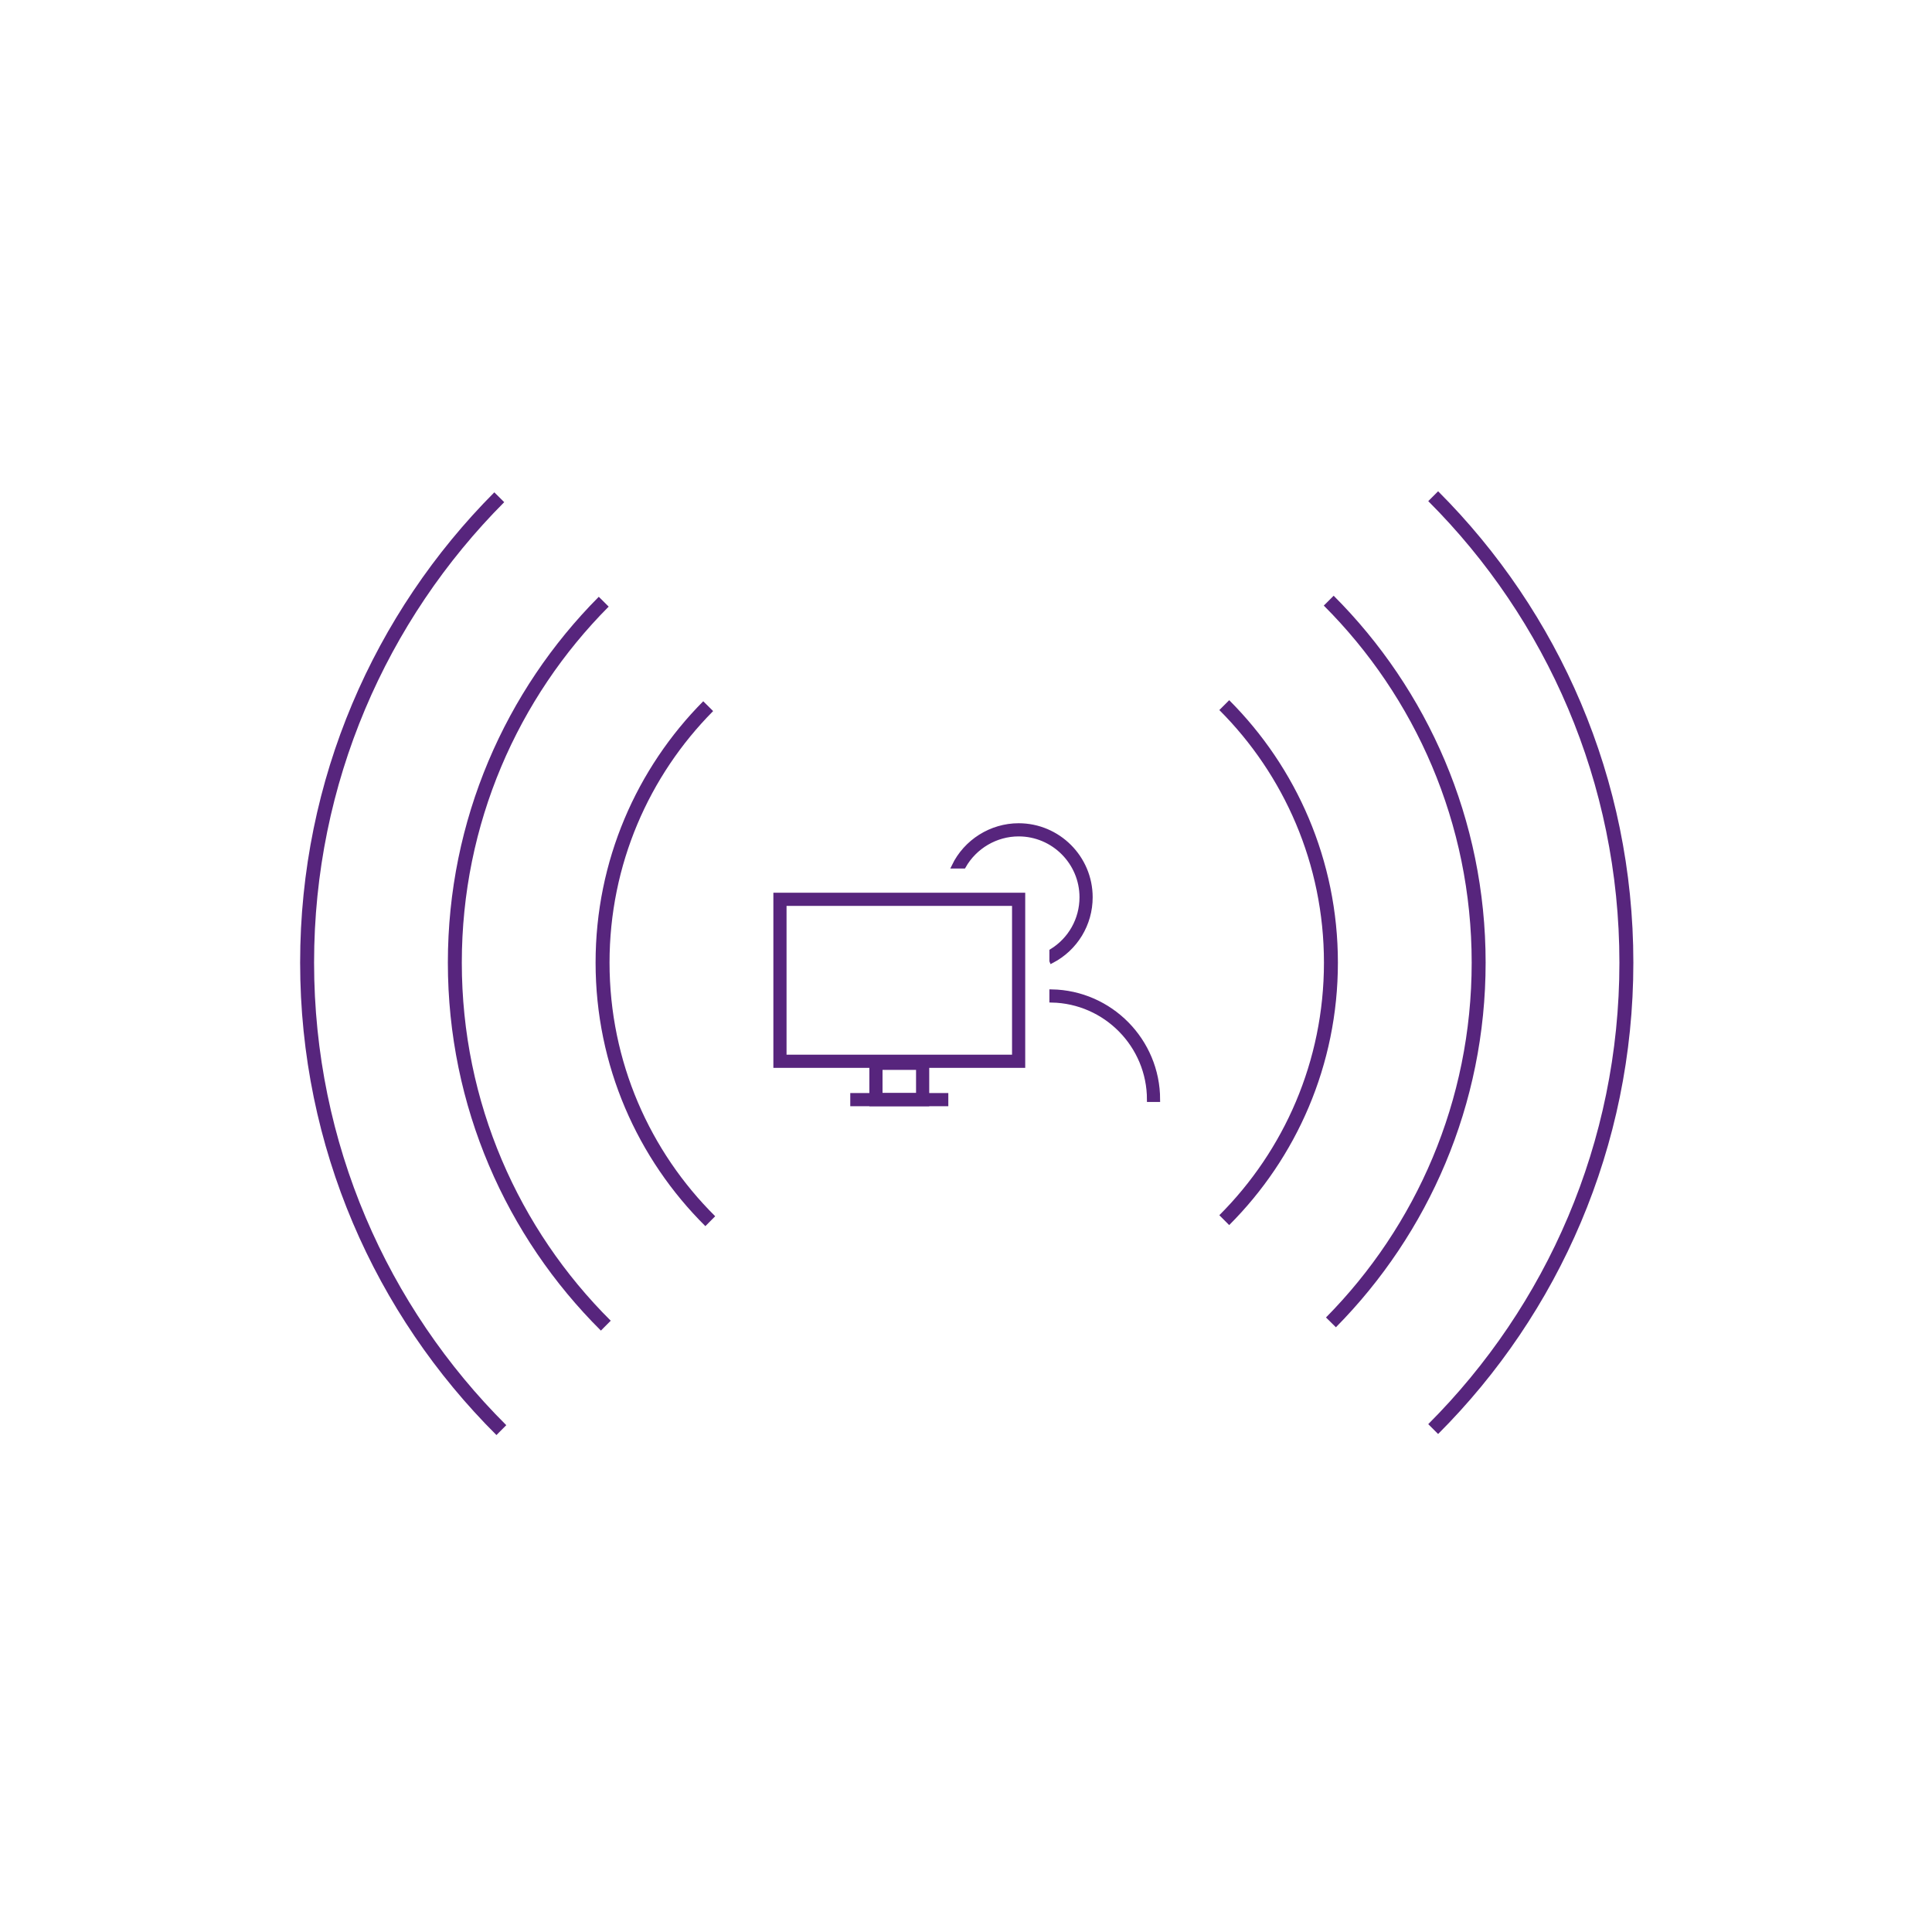 <?xml version="1.0" encoding="UTF-8"?>
<svg width="374px" height="374px" viewBox="0 0 374 374" version="1.1" xmlns="http://www.w3.org/2000/svg" xmlns:xlink="http://www.w3.org/1999/xlink">
    <!-- Generator: Sketch 63.1 (92452) - https://sketch.com -->
    <title>Artboard Copy 5</title>
    <desc>Created with Sketch.</desc>
    <g id="Artboard-Copy-5" stroke="none" stroke-width="1" fill="none" fill-rule="evenodd">
        <g id="Group-24" transform="translate(59, 96)">
            <path d="M92.81,108.617 L137.363,108.617 L137.363,78.916 L92.81,78.916 L92.81,108.617 Z M91.16,110.268 L139.014,110.268 L139.014,77.266 L91.16,77.266 L91.16,110.268 Z" id="Fill-1" fill="#57257D"></path>
            <path d="M92.81,108.617 L137.363,108.617 L137.363,78.916 L92.81,78.916 L92.81,108.617 Z M91.16,110.268 L139.014,110.268 L139.014,77.266 L91.16,77.266 L91.16,110.268 Z" id="Stroke-2" stroke="#57257D" stroke-width="0.9"></path>
            <path d="M111.391,116.043 L118.781,116.043 L118.781,110.662 L111.391,110.662 L111.391,116.043 Z M109.742,117.694 L120.432,117.694 L120.432,109.013 L109.742,109.013 L109.742,117.694 Z" id="Fill-3" fill="#57257D"></path>
            <path d="M111.391,116.043 L118.781,116.043 L118.781,110.662 L111.391,110.662 L111.391,116.043 Z M109.742,117.694 L120.432,117.694 L120.432,109.013 L109.742,109.013 L109.742,117.694 Z" id="Stroke-4" stroke="#57257D" stroke-width="0.9"></path>
            <polygon id="Fill-5" fill="#57257D" points="106.047 117.694 124.126 117.694 124.126 116.044 106.047 116.044"></polygon>
            <polygon id="Stroke-6" stroke="#57257D" stroke-width="0.9" points="106.047 117.694 124.126 117.694 124.126 116.044 106.047 116.044"></polygon>
            <g id="Group-23" transform="translate(0, 0.001)">
                <path d="M144.594,95.973 L144.594,97.623 C155.04,97.828 163.479,106.374 163.479,116.868 L165.128,116.868 C165.128,105.464 155.95,96.178 144.594,95.973 M150.421,77.694 C150.421,81.98 148.209,85.899 144.594,88.118 L144.594,90.003 L144.598,90.013 C149.208,87.61 152.071,82.889 152.071,77.694 C152.071,70.04 145.844,63.813 138.189,63.813 C132.883,63.813 127.973,66.901 125.672,71.684 L127.534,71.684 C129.689,67.88 133.783,65.462 138.189,65.462 C144.933,65.462 150.421,70.95 150.421,77.694" id="Fill-7" fill="#57257D"></path>
                <path d="M144.594,95.973 L144.594,97.623 C155.04,97.828 163.479,106.374 163.479,116.868 L165.128,116.868 C165.128,105.464 155.95,96.178 144.594,95.973 Z M150.421,77.694 C150.421,81.98 148.209,85.899 144.594,88.118 L144.594,90.003 L144.598,90.013 C149.208,87.61 152.071,82.889 152.071,77.694 C152.071,70.04 145.844,63.813 138.189,63.813 C132.883,63.813 127.973,66.901 125.672,71.684 L127.534,71.684 C129.689,67.88 133.783,65.462 138.189,65.462 C144.933,65.462 150.421,70.95 150.421,77.694 Z" id="Stroke-9" stroke="#57257D" stroke-width="0.9"></path>
                <path d="M198.216,20.275 C216.149,38.209 227.241,62.983 227.241,90.347 C227.241,117.492 216.327,142.088 198.647,159.986" id="Stroke-11" stroke="#57257D" stroke-width="2.7"></path>
                <path d="M58.275,160.622 C40.223,142.673 29.048,117.815 29.048,90.347 C29.048,63.085 40.056,38.394 57.871,20.478" id="Stroke-13" stroke="#57257D" stroke-width="2.7"></path>
                <path d="M177.995,40.497 C190.752,53.255 198.643,70.879 198.643,90.347 C198.643,109.815 190.752,127.44 177.995,140.197" id="Stroke-15" stroke="#57257D" stroke-width="2.7"></path>
                <path d="M78.497,140.4 C65.62,127.627 57.645,109.919 57.645,90.347 C57.645,70.983 65.453,53.442 78.092,40.7" id="Stroke-17" stroke="#57257D" stroke-width="2.7"></path>
                <path d="M218.438,0.054 C241.546,23.162 255.838,55.085 255.838,90.347 C255.838,125.609 241.546,157.533 218.438,180.641" id="Stroke-19" stroke="#57257D" stroke-width="2.7"></path>
                <path d="M38.054,180.843 C14.827,157.719 0.45,125.713 0.45,90.347 C0.45,55.189 14.659,23.349 37.649,0.257" id="Stroke-21" stroke="#57257D" stroke-width="2.7"></path>
            </g>
        </g>
    </g>
</svg>